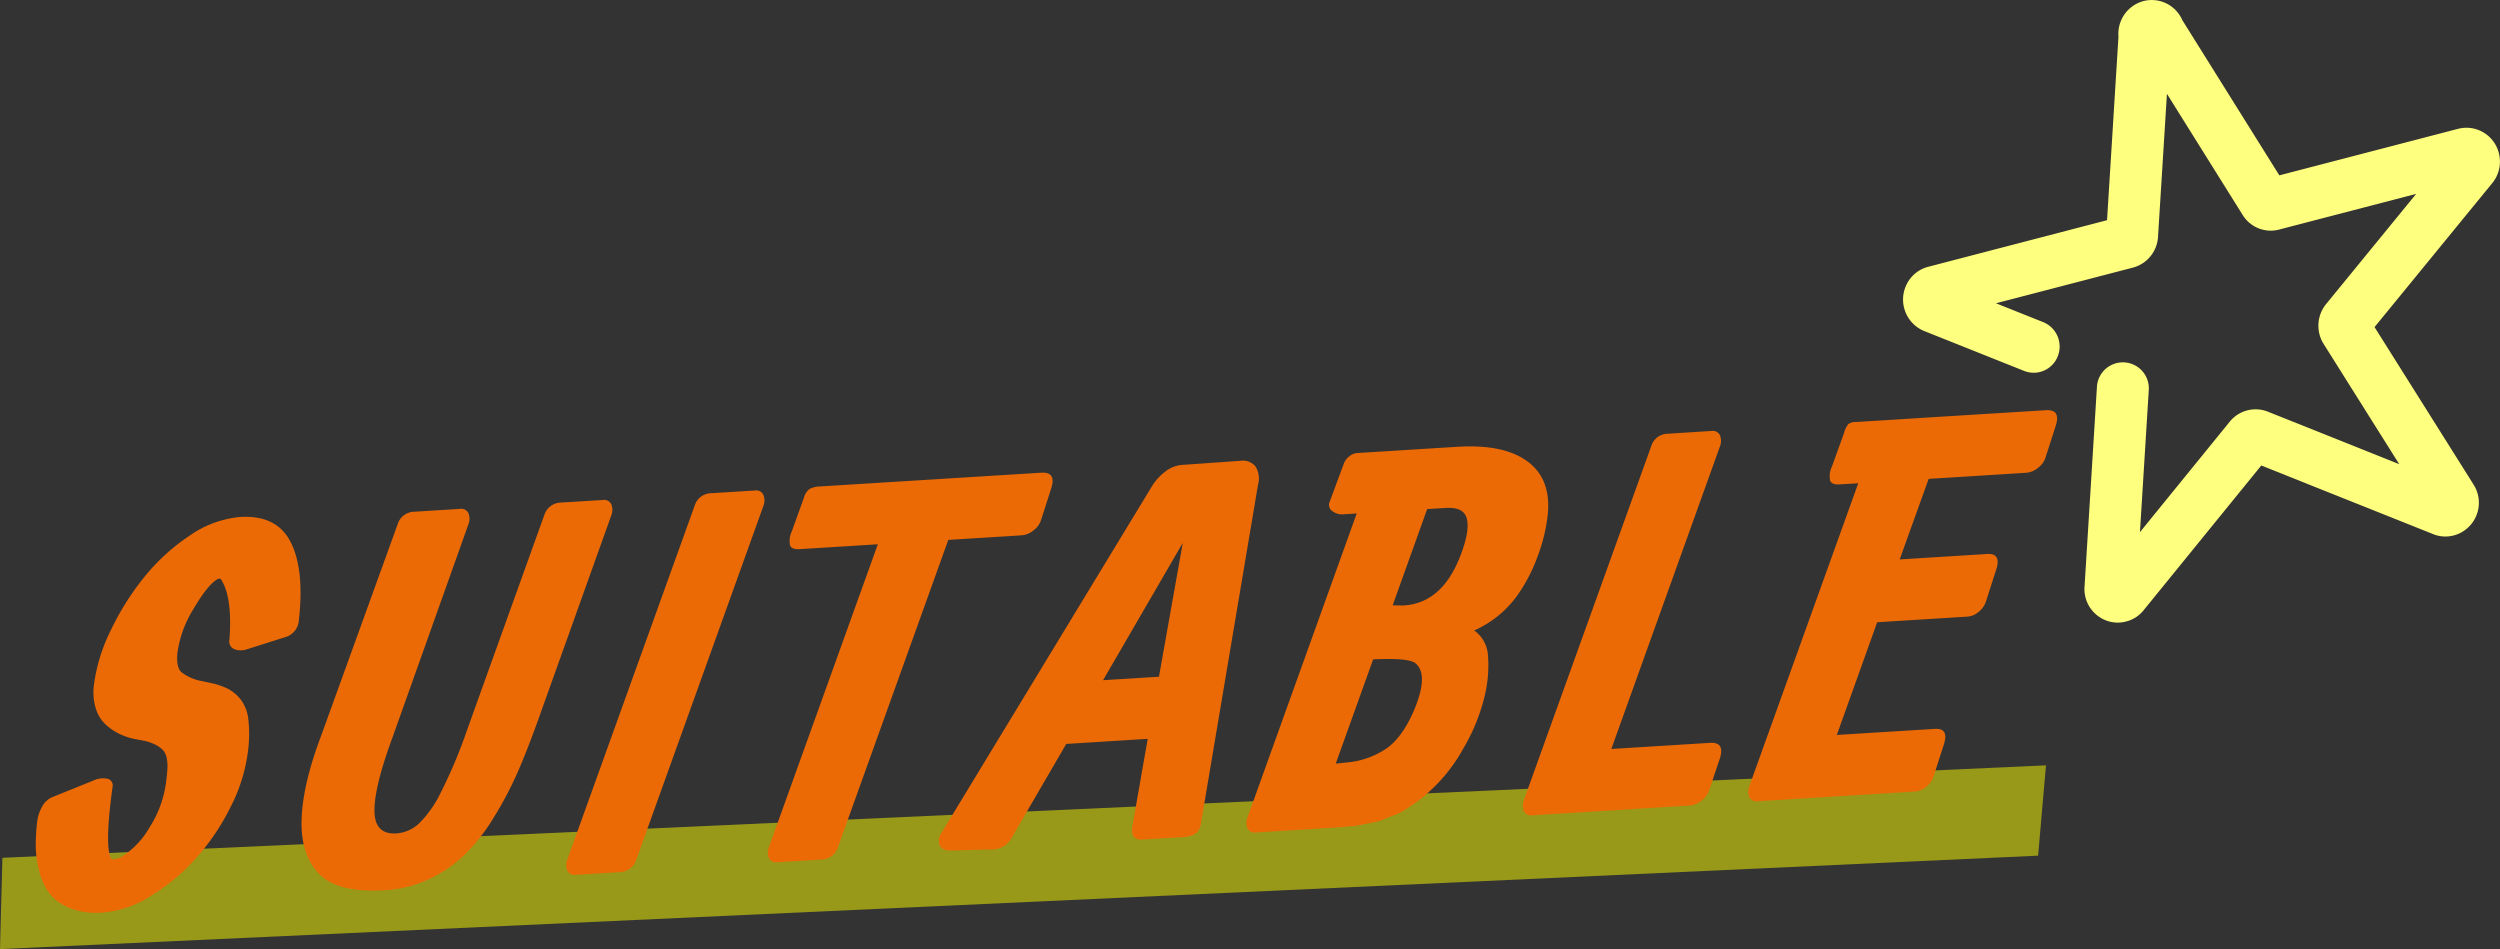 <svg id="suitable_title.svg" xmlns="http://www.w3.org/2000/svg" width="490" height="186.03" viewBox="0 0 490 186.03">
  <rect x="0" y="0" width="490" height="186.03" fill="#333333" stroke="none"/>
  <defs>
    <style>
      .cls-1 {
        fill: #ff0;
        opacity: 0.5;
      }

      .cls-1, .cls-2, .cls-3 {
        fill-rule: evenodd;
      }

      .cls-2 {
        fill: #eb6a06;
      }

      .cls-3 {
        fill: #ffff7f;
      }
    </style>
  </defs>
  <path id="長方形_11" data-name="長方形 11" class="cls-1" d="M726.473,3932.1l400.537-18.12-1.54,17.7L726,3949.99Z" transform="translate(-726 -3763.97)"/>
  <path id="SUITABLE" class="cls-2" d="M763.18,3868.95a39.361,39.361,0,0,0-8.949,8.18,52.687,52.687,0,0,0-6.575,10.5,33.625,33.625,0,0,0-3.243,10.58,10.855,10.855,0,0,0,.376,4.66,7.055,7.055,0,0,0,2.029,3.2,11.441,11.441,0,0,0,2.724,1.81,12.918,12.918,0,0,0,2.846.93l1.577,0.3a8.839,8.839,0,0,1,2.516.83,5.37,5.37,0,0,1,1.509,1.11,3.2,3.2,0,0,1,.7,1.58,7.993,7.993,0,0,1,.136,1.82c-0.029.55-.1,1.3-0.206,2.26a21.659,21.659,0,0,1-3.368,9.53,16.6,16.6,0,0,1-5.579,5.77,5.009,5.009,0,0,1-1.753.41q-1.533-1.98.135-14.17a1.368,1.368,0,0,0-.866-1.62,4.35,4.35,0,0,0-2.891.33l-8.076,3.26a4.149,4.149,0,0,0-2,1.9,8.028,8.028,0,0,0-.949,3.02,38.276,38.276,0,0,0-.258,4.87,20.115,20.115,0,0,0,.72,4.87,11.86,11.86,0,0,0,2.049,4.31,9.43,9.43,0,0,0,4.026,2.81,14.468,14.468,0,0,0,6.345.83,20.478,20.478,0,0,0,9.339-3.22,39.291,39.291,0,0,0,8.856-7.35,45.228,45.228,0,0,0,6.82-10.07,32.859,32.859,0,0,0,3.438-11.01,25.4,25.4,0,0,0,.064-6.2,7.7,7.7,0,0,0-1.508-3.92,7.849,7.849,0,0,0-2.45-2.07,14.547,14.547,0,0,0-3.287-1.13l-1.762-.38a9.189,9.189,0,0,1-4.14-1.79c-0.7-.7-0.947-1.99-0.734-3.88a21.972,21.972,0,0,1,3.158-8.53q2.716-4.605,4.548-5.71a0.822,0.822,0,0,1,.748-0.14q2.347,3.405,1.728,11.93a1.6,1.6,0,0,0,1.055,1.88,3.447,3.447,0,0,0,2.241.03l7.539-2.39a3.675,3.675,0,0,0,2.771-3.38q1.116-9.885-1.6-15.26t-9.882-4.94A20.32,20.32,0,0,0,763.18,3868.95Zm47.05,67.26a25.886,25.886,0,0,0,7.015-4.88,38.278,38.278,0,0,0,5.687-7.38,71.4,71.4,0,0,0,4.6-8.79q1.88-4.335,3.943-10.09l14.326-40.05a2.915,2.915,0,0,0,.006-2.22,1.54,1.54,0,0,0-1.662-.83l-8.155.5a3.487,3.487,0,0,0-3.3,2.43l-15.15,42.17a96.323,96.323,0,0,1-5.135,12.21,21.857,21.857,0,0,1-4.354,6.16,7.225,7.225,0,0,1-4.358,1.88c-2.85.17-4.284-1.31-4.3-4.47s1.188-8.01,3.62-14.58l14.784-41.51a2.915,2.915,0,0,0,.006-2.22,1.553,1.553,0,0,0-1.662-.83l-8.941.56a3.435,3.435,0,0,0-3.25,2.42l-14.963,41.37q-3.607,9.495-3.869,16.34t3.216,10.63q3.6,4.02,13.176,3.42A23.152,23.152,0,0,0,810.23,3936.21Zm26.967-3.78a2.849,2.849,0,0,0,0,2.2,1.56,1.56,0,0,0,1.665.81l8.548-.53a3.488,3.488,0,0,0,3.3-2.43l24.9-69.31a2.912,2.912,0,0,0,.006-2.22,1.546,1.546,0,0,0-1.662-.84l-8.548.53a3.445,3.445,0,0,0-3.25,2.43Zm91.389-64.52a4.079,4.079,0,0,0,1.478-2.07l1.955-6.09c0.738-2.21.091-3.26-1.939-3.13l-16.606,1.03-8.548.53-18.13,1.13a4.786,4.786,0,0,0-2.13.5,3.167,3.167,0,0,0-1.1,1.73l-2.344,6.5a4.444,4.444,0,0,0-.369,2.84q0.348,0.81,1.87.72l15.329-.95-21.331,59.32a2.845,2.845,0,0,0,0,2.2,1.561,1.561,0,0,0,1.665.81l8.549-.54a3.465,3.465,0,0,0,3.3-2.42l21.628-60.23,14.444-.9h0A4.188,4.188,0,0,0,928.586,3867.91Zm22.367,40.87-3.009,17.16c-0.3,1.82.362,2.69,2,2.58l8.156-.5q2.848-.18,3.249-2.43l11.228-66.64a4.389,4.389,0,0,0-.543-3.61,3.179,3.179,0,0,0-2.832-1.06l-11.606.82a6.161,6.161,0,0,0-3.114,1.23,10.709,10.709,0,0,0-2.848,3.19l-40.987,67.5a2.8,2.8,0,0,0-.488,2.6c0.307,0.74,1.064,1.08,2.272,1.04l7.778-.19a4.365,4.365,0,0,0,4.062-2.27l10.715-18.42Zm6.87-38.4-4.668,26.23-10.956.68Zm47.9-6.63,3.54-.22c2.13-.14,3.47.37,4.02,1.52s0.49,2.95-.21,5.39q-3.54,11.91-12.26,12.21l-1.85-.04Zm-35.2,60.39a2.826,2.826,0,0,0,0,2.19,1.561,1.561,0,0,0,1.665.81l5.945-.37,2.6-.16,2.014-.13c0.229-.01,1.089-0.07,2.579-0.16s2.359-.14,2.6-0.16,1.009-.08,2.29-0.19a18.91,18.91,0,0,0,2.424-.3c0.336-.09,1.043-0.23,2.122-0.43a10.465,10.465,0,0,0,2.289-.61c0.446-.21,1.127-0.48,2.044-0.82a10.475,10.475,0,0,0,2.268-1.1q0.9-.6,2.04-1.38a23.983,23.983,0,0,0,2.22-1.75,32.375,32.375,0,0,0,7.11-8.77,37.292,37.292,0,0,0,4.2-10.18,25.512,25.512,0,0,0,.69-8.47,6.476,6.476,0,0,0-2.68-4.62,20.7,20.7,0,0,0,8.72-7.25,32.384,32.384,0,0,0,3.67-7.16,33.76,33.76,0,0,0,2-8.04q0.8-7.11-3.85-10.61t-13.79-2.94l-4.42.27-8.553.54-6.829.42a2.8,2.8,0,0,0-1.44.66,3.122,3.122,0,0,0-1.1,1.52l-2.734,7.37a1.457,1.457,0,0,0,.48,1.8,3.081,3.081,0,0,0,2.219.65l2.6-.16Zm24.614-30.93c4.676-.23,7.44.03,8.31,0.77q2.625,2.19-.25,9.09-2.265,5.355-5.418,7.58a16.356,16.356,0,0,1-7.652,2.75l-2.321.24Zm64.4,27.66a4.083,4.083,0,0,0,1.48-2.07l2.05-6.1c0.74-2.21.09-3.26-1.94-3.13l-19.31,1.2,21.28-59.27a2.971,2.971,0,0,0,.01-2.22,1.557,1.557,0,0,0-1.67-.84l-8.54.54a3.43,3.43,0,0,0-3.25,2.42l-24.96,69.36a2.865,2.865,0,0,0,0,2.2,1.56,1.56,0,0,0,1.66.81l0.74-.05,7.81-.48,22.36-1.39h0A4.2,4.2,0,0,0,1059.53,3920.87Zm44.07-2.75a4.087,4.087,0,0,0,1.4-2.06l1.96-6.09q1.11-3.315-1.74-3.14l-19.21,1.19,7.91-22.09,17.78-1.11a3.736,3.736,0,0,0,2.16-.97,4.128,4.128,0,0,0,1.4-2.06l1.96-6.09q1.11-3.33-1.74-3.15l-17.15,1.07,5.68-15.79,19.17-1.2a4.056,4.056,0,0,0,2.28-.98,4,4,0,0,0,1.47-2.06l1.96-6.09q1.11-3.33-1.94-3.13l-21.32,1.32-8.55.54-7.42.46a2.192,2.192,0,0,0-1.41.43,4.535,4.535,0,0,0-.83,1.73l-2.35,6.51a4.4,4.4,0,0,0-.37,2.83c0.23,0.55.86,0.79,1.87,0.72l3.64-.22-21.33,59.32a2.871,2.871,0,0,0-.01,2.2,1.574,1.574,0,0,0,1.67.81l2.65-.17,5.95-.37,22.3-1.38h0A3.754,3.754,0,0,0,1103.6,3918.12Z" transform="translate(-726 -3763.97)"/>
  <path id="シェイプ_646" data-name="シェイプ 646" class="cls-3" d="M1142.74,3885.78a6.905,6.905,0,0,1-.79.16,6.423,6.423,0,0,1-4.84-1.31,6.561,6.561,0,0,1-2.53-5.83l2.42-39.04a5.09,5.09,0,1,1,10.16.64l-1.73,27.87,17.59-21.64a6.525,6.525,0,0,1,7.49-1.97l25.74,10.29-14.85-23.62a6.717,6.717,0,0,1,.53-7.78l17.64-21.58-26.85,6.99a0.048,0.048,0,0,1-.04.01,6.452,6.452,0,0,1-7.15-2.92l-14.81-23.69-1.75,28.06a6.635,6.635,0,0,1-4.95,6.01l-26.81,6.98,9.26,3.7a5.156,5.156,0,0,1,2.86,6.67,5.064,5.064,0,0,1-6.6,2.89l-19.59-7.82a6.664,6.664,0,0,1-3.66-8.65,6.556,6.556,0,0,1,4.3-3.9l35.2-9.17,2.24-35.98a6.644,6.644,0,0,1,4.9-6.97,6.531,6.531,0,0,1,7.61,3.73l19.02,30.43,35.07-9.13a6.552,6.552,0,0,1,8,4.96,6.644,6.644,0,0,1-1.31,5.66l-23.1,28.25,19.4,30.85a6.63,6.63,0,0,1-1.85,9.06,6.446,6.446,0,0,1-6.28.58l-33.47-13.36-23.03,28.33A6.369,6.369,0,0,1,1142.74,3885.78Zm1.99-6.37-0.01.17A1.028,1.028,0,0,0,1144.73,3879.41Zm57.46-15.01c0.03,0.05.07,0.1,0.1,0.15Zm-63.83,12.57a1.462,1.462,0,0,0-.16.19ZM1206.4,3859l0.2,0.08A1.667,1.667,0,0,0,1206.4,3859Zm-16.63-28.92-0.02.03C1189.76,3830.1,1189.76,3830.09,1189.77,3830.08Zm-50.96-20.32v0Zm35.31-9.22,0.04,0.05A0.176,0.176,0,0,1,1174.12,3800.54Zm-3.94-1.53h-0.02l0.05-.01C1170.2,3799,1170.19,3799.01,1170.18,3799.01Zm-28.68,7.47h-0.02l0.05-.01A0.037,0.037,0,0,0,1141.5,3806.48Z" transform="translate(-726 -3763.97)"/>
</svg>

